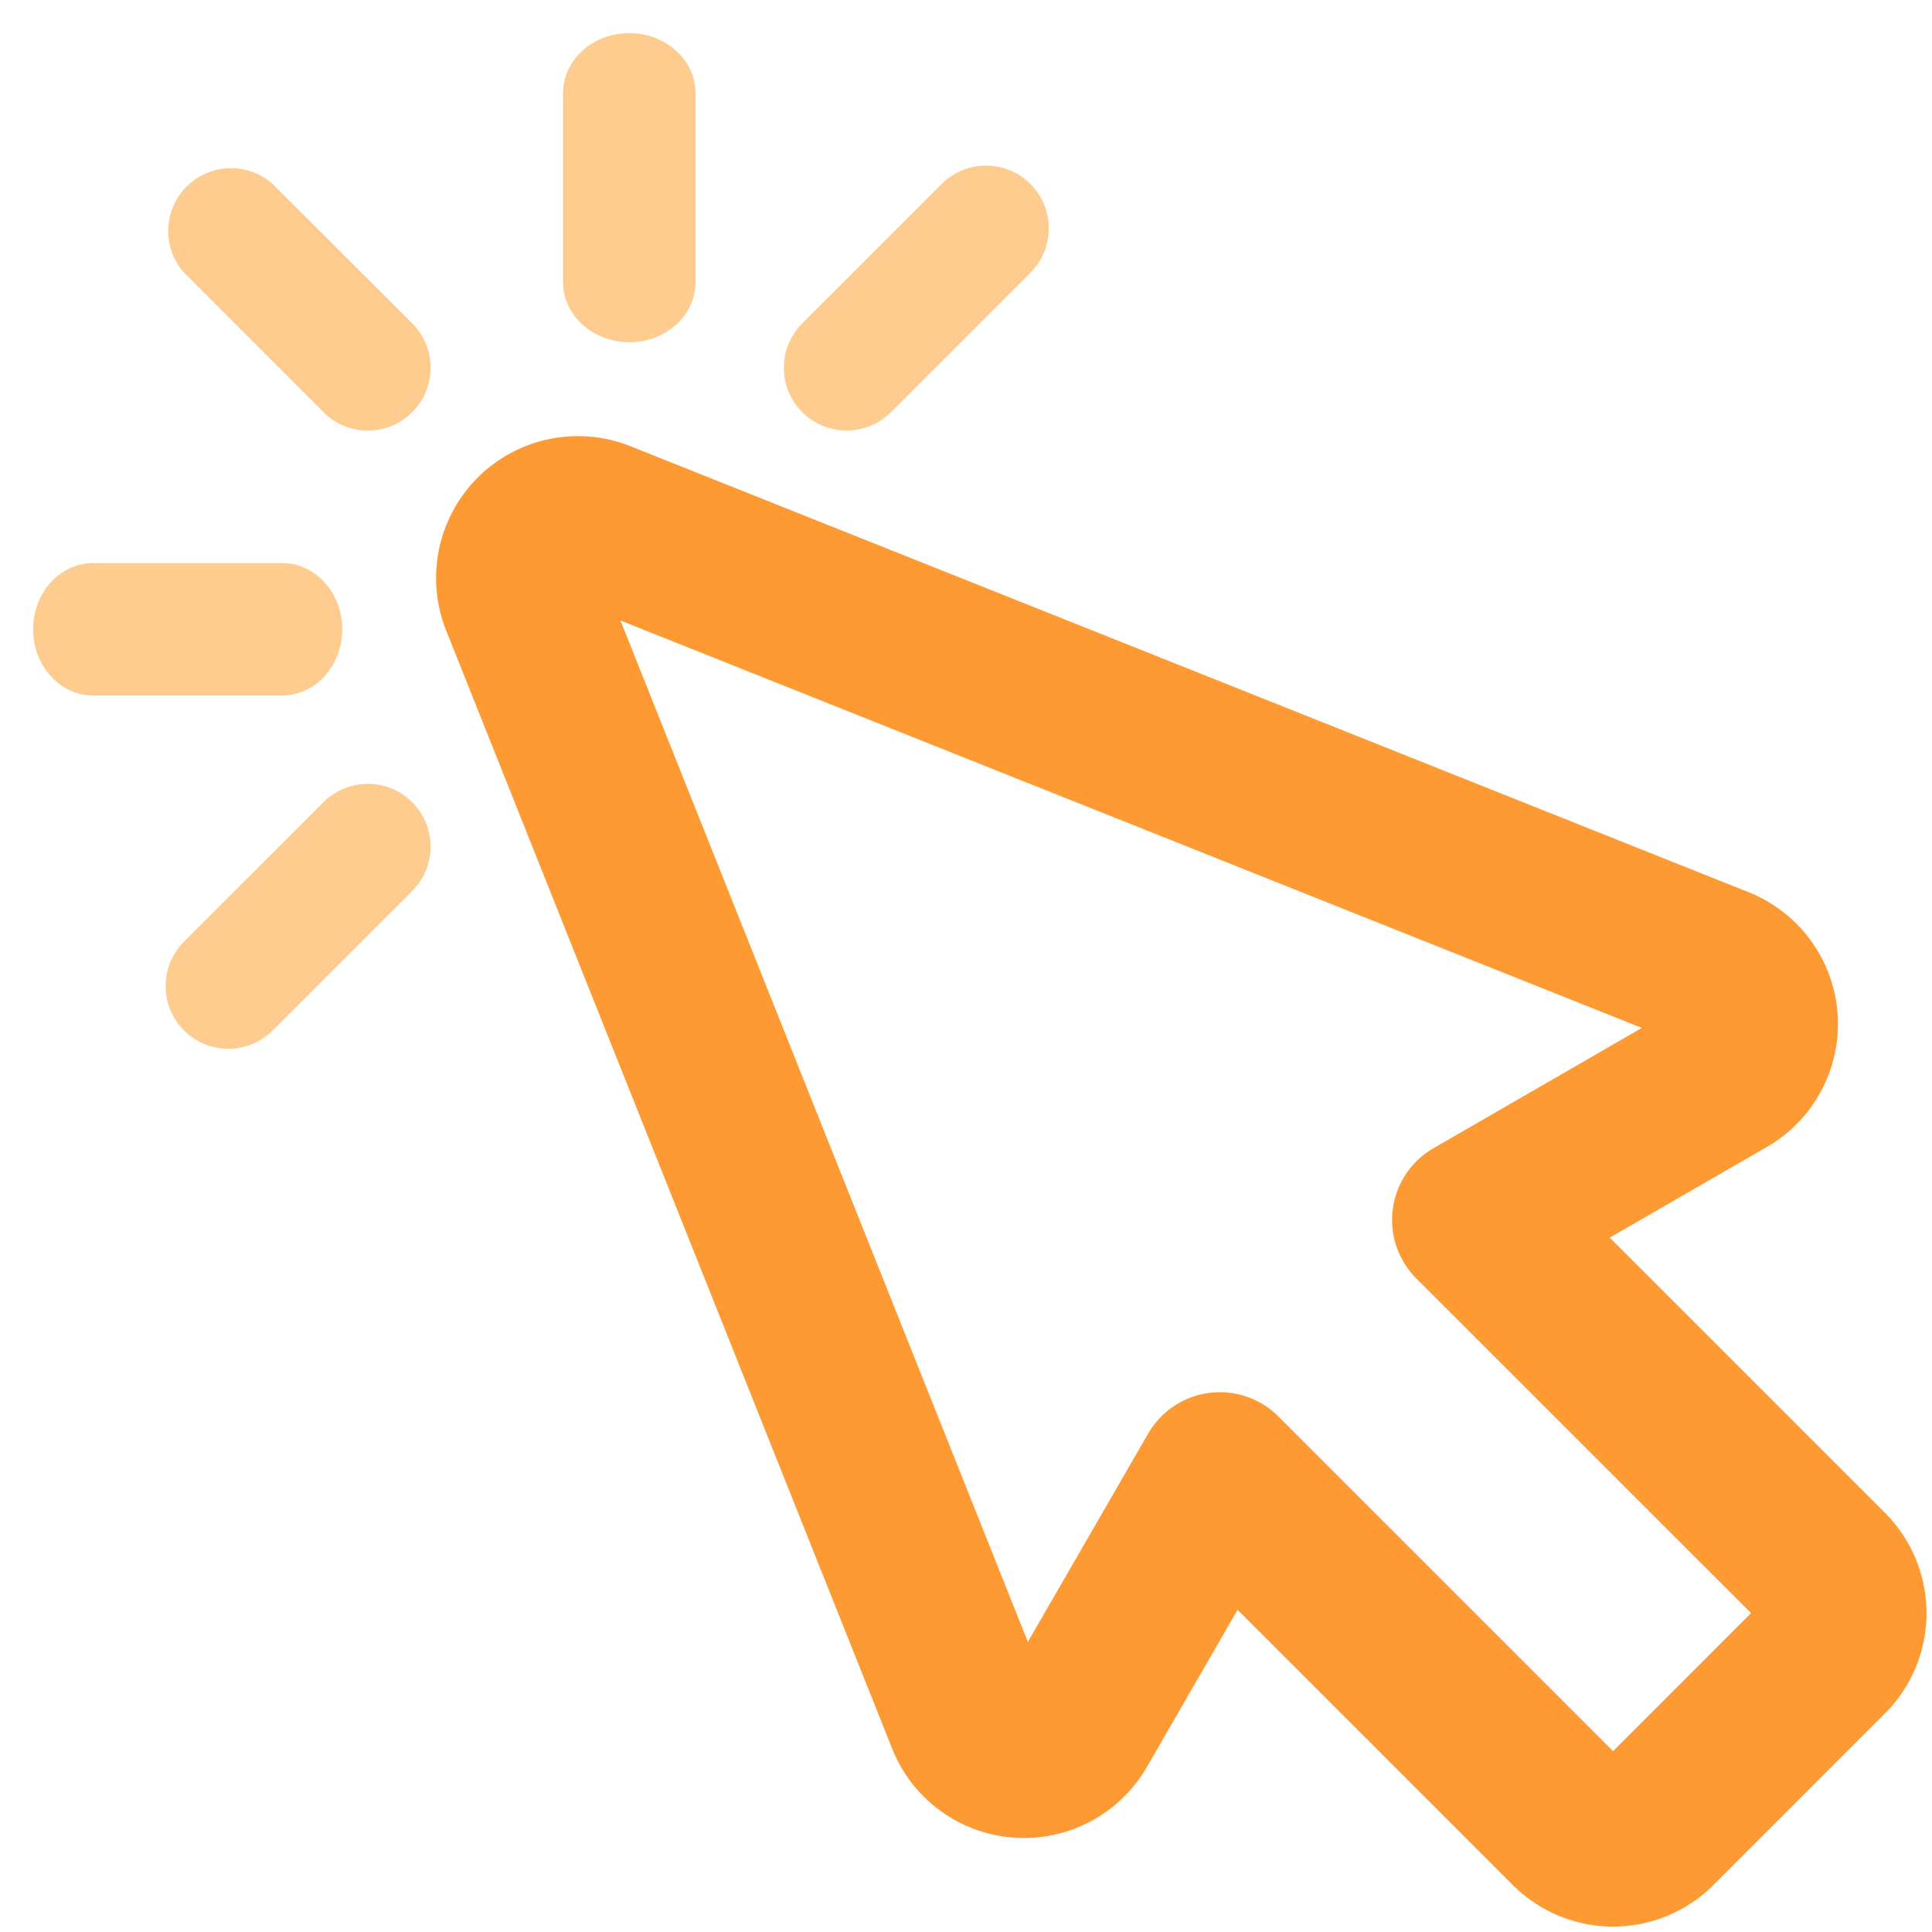 <svg xmlns="http://www.w3.org/2000/svg" width="35" height="35" version="1.1" viewBox="0 0 35 35"><g id="Page-1" fill="none" fill-rule="evenodd" stroke="none" stroke-width="1"><g id="Surveys-Copy" transform="translate(-569 -1734)"><g id="click" transform="translate(568 1733)"><path id="Rectangle-Copy" d="M0 0h40v40H0z"/><path id="Rectangle" d="M0 0h40v40H0z"/><g id="Group" transform="translate(1.6 1.6)"><path id="Path-16" stroke="#979797" stroke-width=".8"/><path id="Path" stroke="#FE9A33" stroke-linecap="round" stroke-linejoin="round" stroke-width="3" d="M32.487 27.866 26.119 21.5l4.543-2.623a1.07 1.07 0 0 0-.139-1.92l-20.257-8.08a1.07 1.07 0 0 0-1.39 1.39l8.08 20.257a1.07 1.07 0 0 0 1.92.139l2.623-4.542 6.367 6.367a1.07 1.07 0 0 0 1.514 0l3.107-3.108a1.07 1.07 0 0 0 0-1.513Z"/><path id="Path" fill="#FFCC90" fill-rule="nonzero" d="M4.34 2.733A1.138 1.138 0 0 0 2.734 4.34l2.526 2.526a1.133 1.133 0 0 0 1.608 0 1.137 1.137 0 0 0 0-1.608L4.341 2.733ZM5.6 10.8c0-.663-.488-1.2-1.09-1.2H1.09C.487 9.6 0 10.137 0 10.8c0 .663.488 1.2 1.09 1.2h3.42c.602 0 1.09-.537 1.09-1.2ZM5.26 13.933l-2.527 2.526a1.137 1.137 0 0 0 1.608 1.608l2.526-2.526a1.137 1.137 0 0 0-1.608-1.608ZM10.8 5.6c.663 0 1.2-.488 1.2-1.089V1.089C12 .488 11.463 0 10.8 0c-.663 0-1.2.487-1.2 1.089V4.51c0 .601.537 1.089 1.2 1.089ZM14.737 7.2c.291 0 .582-.111.804-.333l2.526-2.526a1.137 1.137 0 0 0-1.608-1.608l-2.526 2.526a1.137 1.137 0 0 0 .804 1.941Z"/></g></g></g></g></svg>